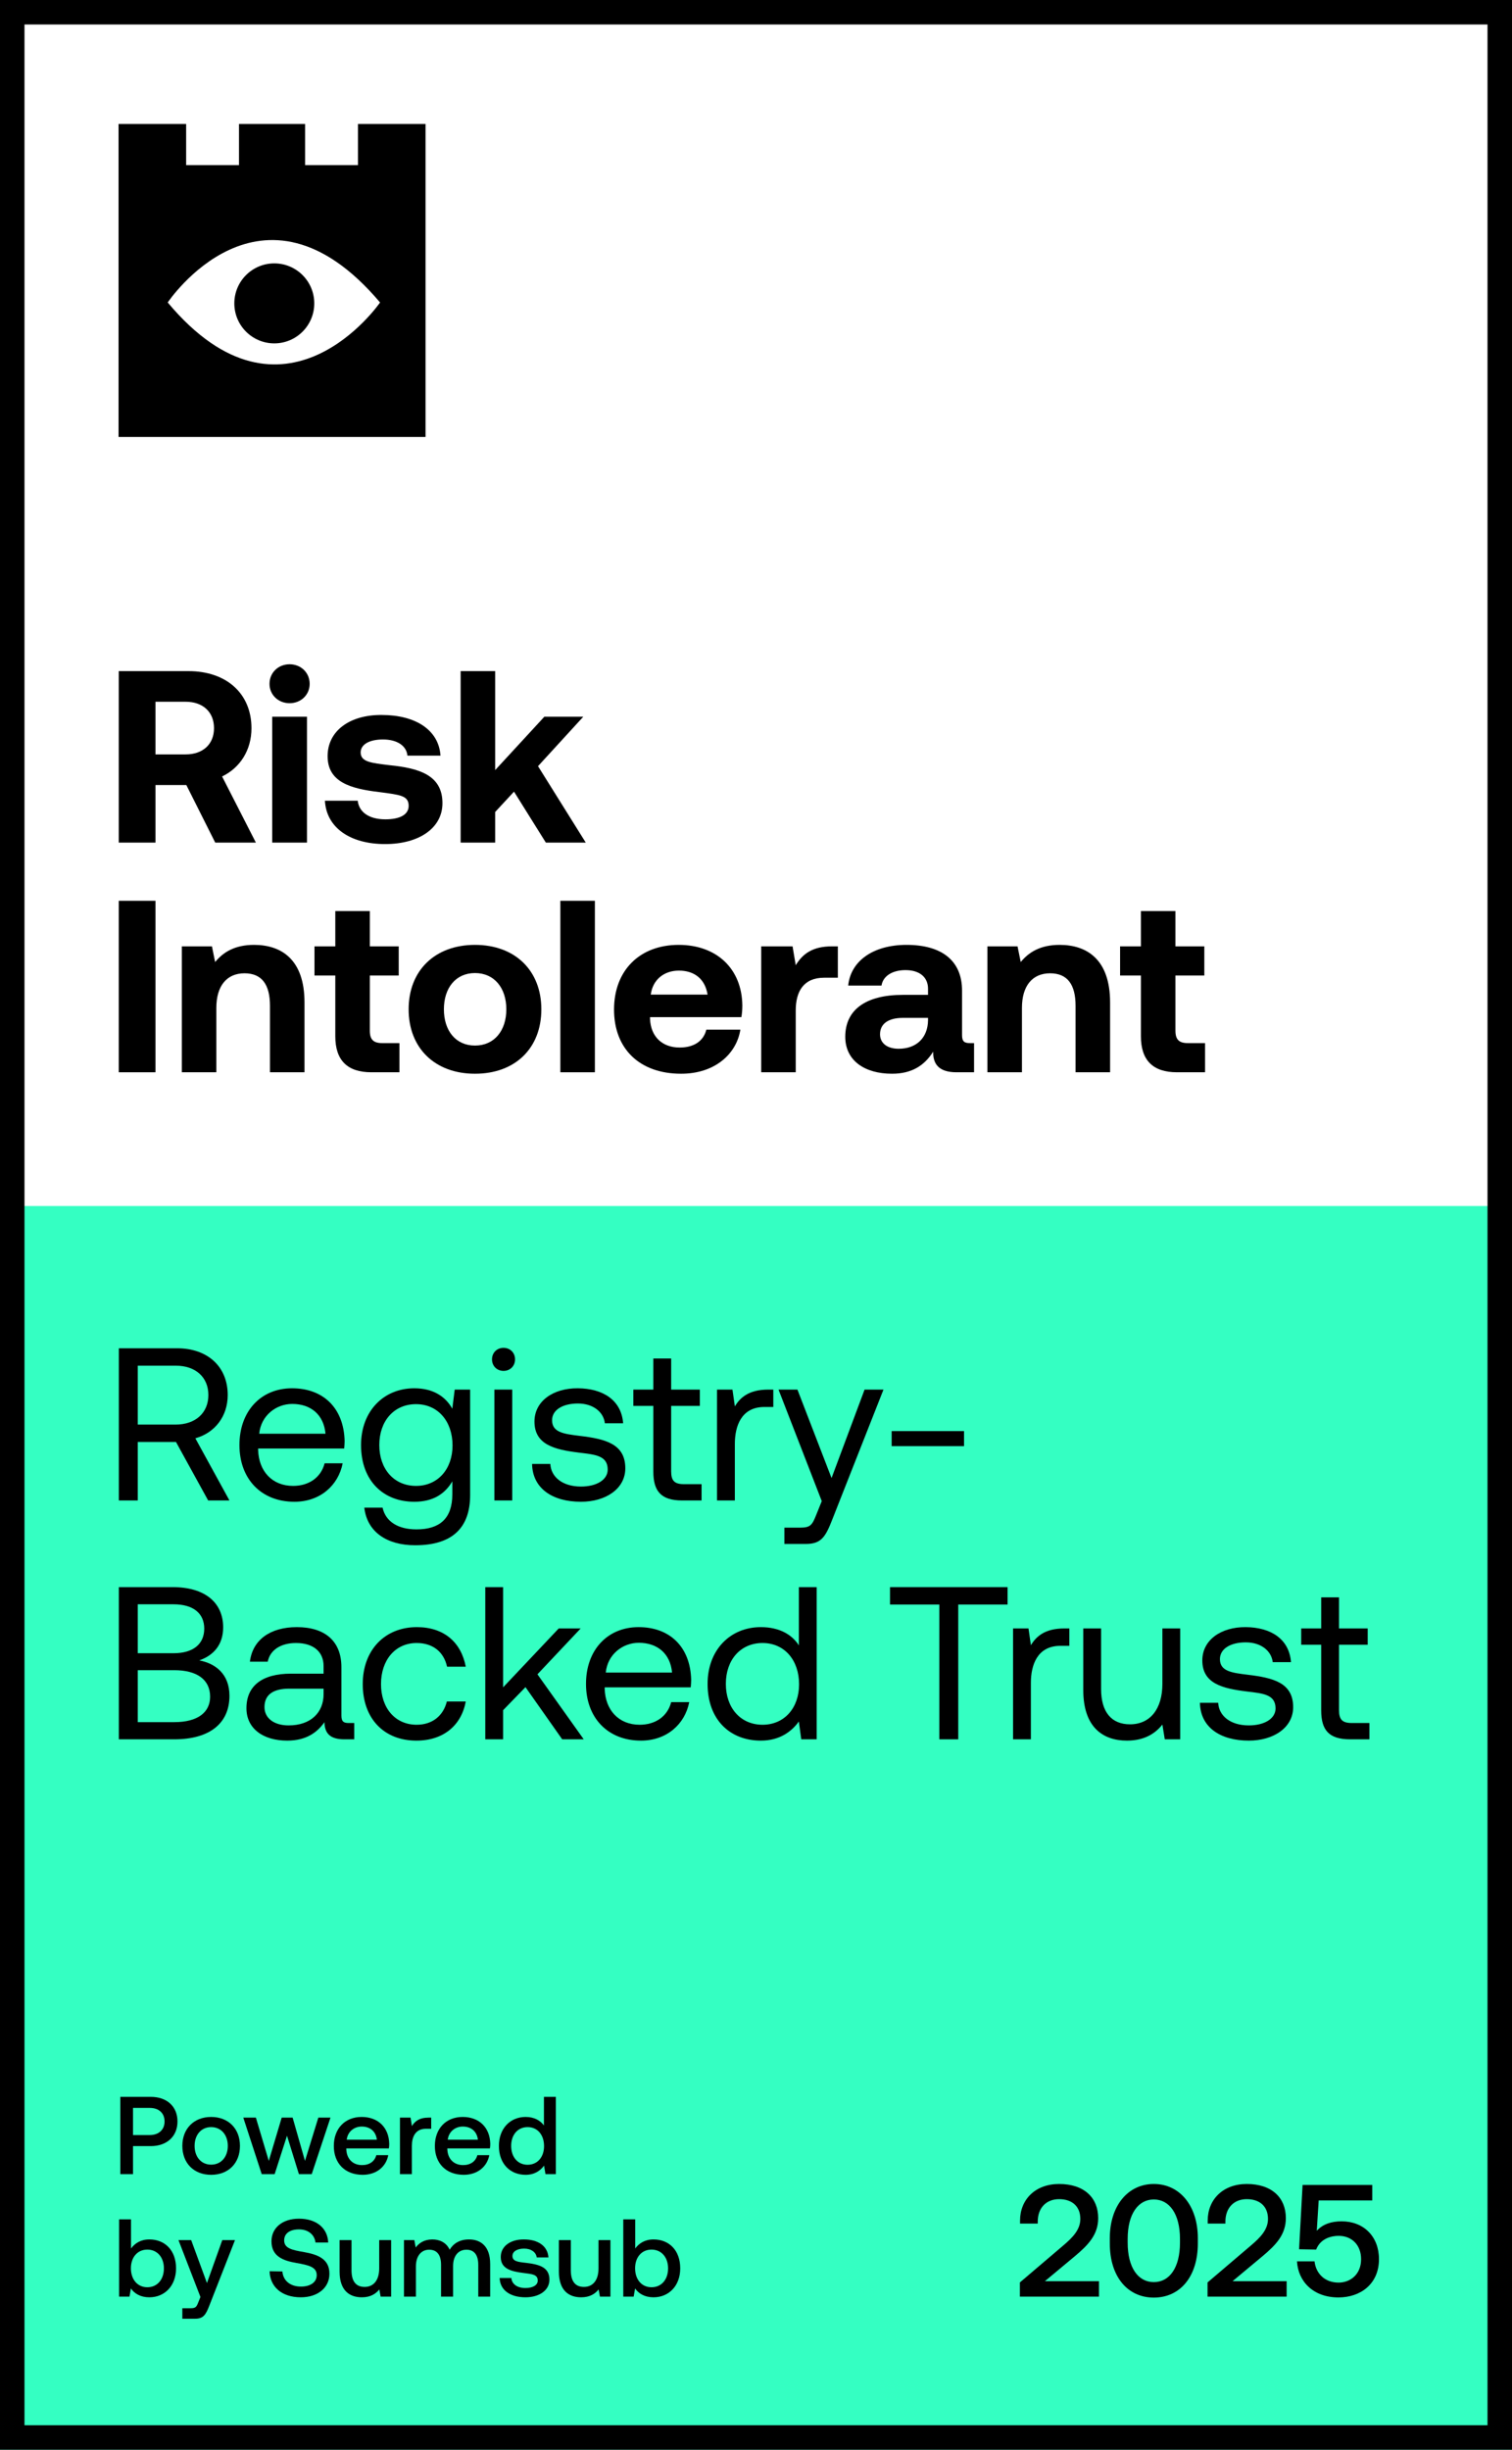 <svg width="494" height="800" viewBox="0 0 494 800" fill="none" xmlns="http://www.w3.org/2000/svg">
<path d="M0 0H494V800H0V0Z" fill="white"/>
<path d="M372.757 338.405V318.565H365.957V309.045H372.757V297.525H384.037V309.045H393.477V318.565H384.037V336.565C384.037 339.445 385.157 340.645 388.117 340.645H393.717V350.165H384.517C376.677 350.165 372.757 346.245 372.757 338.405Z" fill="black"/>
<path d="M322.609 309.045H332.449L333.489 314.165C336.129 310.965 339.889 308.565 346.209 308.565C355.089 308.565 362.689 313.285 362.689 327.365V350.165H351.409V328.485C351.409 321.525 348.769 317.845 343.089 317.845C337.249 317.845 333.889 322.005 333.889 329.125V350.165H322.609V309.045Z" fill="black"/>
<path d="M277.124 321.845C277.924 313.845 285.284 308.565 296.164 308.565C307.684 308.565 314.324 313.685 314.324 323.525V338.085C314.324 340.245 315.204 340.645 316.964 340.645H318.244V350.165H312.484C306.644 350.165 304.804 347.365 304.884 343.445C302.004 348.005 297.844 350.645 291.444 350.645C282.564 350.645 276.164 346.405 276.164 338.565C276.164 329.845 282.724 324.885 295.044 324.885H303.204V322.885C303.204 319.205 300.564 316.805 295.844 316.805C291.444 316.805 288.484 318.805 288.004 321.845H277.124ZM287.524 337.765C287.524 340.645 289.844 342.485 293.604 342.485C299.524 342.485 303.124 338.805 303.204 333.205V332.405H294.964C290.244 332.405 287.524 334.325 287.524 337.765Z" fill="black"/>
<path d="M248.703 309.045H258.943L259.983 315.205C262.223 311.525 265.423 309.045 271.823 309.045H273.743V319.285H269.263C262.543 319.285 259.983 323.765 259.983 330.005V350.165H248.703V309.045Z" fill="black"/>
<path d="M222.537 350.645C208.857 350.645 200.617 342.405 200.617 329.685C200.617 316.885 209.017 308.565 221.737 308.565C234.057 308.565 242.377 316.245 242.537 328.325C242.537 329.525 242.457 330.885 242.217 332.165H212.377V332.725C212.617 338.565 216.377 342.085 222.057 342.085C226.617 342.085 229.817 340.085 230.777 336.245H241.897C240.617 344.245 233.497 350.645 222.537 350.645ZM212.617 324.805H231.177C230.377 319.765 226.937 316.965 221.817 316.965C216.937 316.965 213.257 319.925 212.617 324.805Z" fill="black"/>
<path d="M183.078 294.165H194.358V350.165H183.078V294.165Z" fill="black"/>
<path d="M155.188 341.445C161.508 341.445 165.428 336.565 165.428 329.605C165.428 322.645 161.508 317.765 155.188 317.765C148.868 317.765 145.028 322.645 145.028 329.605C145.028 336.565 148.868 341.445 155.188 341.445ZM133.508 329.605C133.508 316.965 142.068 308.565 155.188 308.565C168.308 308.565 176.868 316.965 176.868 329.605C176.868 342.325 168.308 350.645 155.188 350.645C142.068 350.645 133.508 342.245 133.508 329.605Z" fill="black"/>
<path d="M109.55 338.405V318.565H102.75V309.045H109.55V297.525H120.83V309.045H130.27V318.565H120.83V336.565C120.83 339.445 121.95 340.645 124.91 340.645H130.51V350.165H121.31C113.47 350.165 109.55 346.245 109.55 338.405Z" fill="black"/>
<path d="M59.406 309.045H69.246L70.286 314.165C72.926 310.965 76.686 308.565 83.006 308.565C91.886 308.565 99.486 313.285 99.486 327.365V350.165H88.206V328.485C88.206 321.525 85.566 317.845 79.886 317.845C74.046 317.845 70.686 322.005 70.686 329.125V350.165H59.406V309.045Z" fill="black"/>
<path d="M38.801 294.165H50.801V350.165H38.801V294.165Z" fill="black"/>
<path d="M150.5 219.165H161.78V251.485L177.86 234.045H190.58L175.78 250.205L191.38 275.165H178.34L167.94 258.525L161.78 265.165V275.165H150.5V219.165Z" fill="black"/>
<path d="M116.876 261.485C117.276 265.085 120.396 267.565 125.916 267.565C130.636 267.565 133.516 266.045 133.516 263.165C133.516 259.805 130.716 259.565 124.076 258.685C114.476 257.565 107.036 255.405 107.036 246.925C107.036 238.765 114.156 233.405 124.716 233.485C135.756 233.485 143.356 238.365 143.916 246.765H133.116C132.796 243.485 129.676 241.485 125.116 241.485C120.716 241.485 117.836 243.085 117.836 245.725C117.836 248.845 121.356 249.165 127.276 249.885C136.716 250.845 144.556 253.005 144.556 262.285C144.556 270.445 136.876 275.645 125.836 275.645C114.396 275.645 106.636 270.285 106.156 261.485H116.876Z" fill="black"/>
<path d="M88.935 234.045H100.295V275.165H88.935V234.045ZM88.055 223.325C88.055 219.645 90.935 216.925 94.615 216.925C98.295 216.925 101.175 219.645 101.175 223.325C101.175 226.925 98.295 229.645 94.615 229.645C90.935 229.645 88.055 226.925 88.055 223.325Z" fill="black"/>
<path d="M61.601 219.165C73.921 219.165 82.161 226.445 82.161 237.805C82.161 245.005 78.401 250.765 72.561 253.565L83.601 275.165H70.321L60.881 256.365H50.801V275.165H38.801V219.165H61.601ZM50.801 246.365H60.641C66.321 246.365 69.921 243.005 69.921 237.805C69.921 232.525 66.321 229.165 60.641 229.165H50.801V246.365Z" fill="black"/>
<path d="M60.812 53.917H78.087V40.48H99.681V53.917H116.956V40.48H139.03V142.7H38.738V40.48H60.812V53.917Z" fill="black"/>
<path fill-rule="evenodd" clip-rule="evenodd" d="M54.797 98.78C54.797 98.78 85.386 52.908 124.172 98.78C124.172 98.78 92.854 144.288 54.797 98.78Z" fill="white"/>
<ellipse cx="89.619" cy="99.073" rx="13.06" ry="13.061" fill="black"/>
<path d="M0 393.846H494V800H0V393.846Z" fill="#34FFC2"/>
<path d="M425.578 713.527H448.347V718.581H430.84L430.215 728.481C432.247 726.292 435.009 725.407 438.343 725.407C445.586 725.407 450.536 730.409 450.536 737.755C450.536 745.936 444.44 750.261 437.301 750.261C429.017 750.261 424.119 744.998 423.754 738.485H429.485C429.902 742.289 432.664 745.415 437.353 745.415C441.105 745.415 444.7 742.81 444.7 737.755C444.7 733.326 441.834 730.148 437.353 730.148C435.165 730.148 431.465 730.878 430.007 734.629L424.431 734.525L425.578 713.527Z" fill="black"/>
<path d="M408.544 733.431C411.826 730.669 414.275 728.116 414.275 724.625C414.275 720.456 411.514 718.164 407.345 718.164C403.177 718.164 400.363 720.978 400.363 725.511V726.136H394.579V725.198C394.579 718.268 399.582 713.214 407.345 713.214C415.526 713.214 420.111 717.695 420.111 724.364C420.111 729.783 416.828 733.17 412.399 736.87L402.708 744.946H420.371V750H394.527V745.363L408.544 733.431Z" fill="black"/>
<path d="M362.594 730.93C362.594 720.352 368.482 713.214 376.975 713.214C385.468 713.214 391.356 720.352 391.356 730.93V732.597C391.356 743.591 385.468 750.313 376.975 750.313C368.482 750.313 362.594 743.591 362.594 732.597V730.93ZM368.43 732.388C368.43 740.569 371.868 745.258 376.975 745.258C382.081 745.258 385.52 740.569 385.52 732.388V731.138C385.52 723.01 382.081 718.268 376.975 718.268C371.868 718.268 368.43 723.01 368.43 731.138V732.388Z" fill="black"/>
<path d="M347.231 733.431C350.514 730.669 352.963 728.116 352.963 724.625C352.963 720.456 350.201 718.164 346.033 718.164C341.864 718.164 339.051 720.978 339.051 725.511V726.136H333.267V725.198C333.267 718.268 338.269 713.214 346.033 713.214C354.213 713.214 358.798 717.695 358.798 724.364C358.798 729.783 355.516 733.17 351.087 736.87L341.395 744.946H359.059V750H333.215V745.363L347.231 733.431Z" fill="black"/>
<path d="M203.637 724.759H207.531V734.278C208.757 732.62 210.668 731.321 213.517 731.321C218.565 731.321 222.243 734.819 222.243 740.769C222.243 746.43 218.565 750.216 213.517 750.216C210.632 750.216 208.649 748.99 207.495 747.332L207.026 750H203.637V724.759ZM207.495 740.733C207.495 744.375 209.622 746.935 212.868 746.935C216.113 746.935 218.277 744.411 218.277 740.769C218.277 737.163 216.113 734.639 212.868 734.639C209.622 734.639 207.495 737.163 207.495 740.733Z" fill="black"/>
<path d="M182.602 741.815V731.538H186.496V741.382C186.496 744.988 187.938 746.827 190.787 746.827C193.744 746.827 195.547 744.591 195.547 740.769V731.538H199.441V750H196.015L195.583 747.656C194.429 749.062 192.734 750.216 189.885 750.216C185.955 750.216 182.602 748.125 182.602 741.815Z" fill="black"/>
<path d="M167.068 743.906C167.213 745.817 168.871 747.187 171.684 747.187C174.1 747.187 175.686 746.25 175.686 744.771C175.686 742.788 173.992 742.644 171.143 742.283C166.924 741.779 163.607 740.877 163.607 737.055C163.607 733.557 166.744 731.285 171.179 731.321C175.722 731.321 178.932 733.413 179.184 737.199H175.362C175.145 735.504 173.559 734.314 171.251 734.314C168.943 734.314 167.429 735.252 167.429 736.73C167.429 738.461 169.196 738.677 171.864 738.966C176.083 739.471 179.509 740.336 179.509 744.447C179.509 747.981 176.155 750.216 171.684 750.216C166.744 750.216 163.354 747.909 163.246 743.906H167.068Z" fill="black"/>
<path d="M131.988 750V731.538H135.378L135.811 733.954C136.856 732.584 138.443 731.358 141.219 731.322C143.635 731.322 145.799 732.295 146.917 734.675C148.107 732.656 150.198 731.322 153.227 731.322C157.049 731.322 160.15 733.521 160.15 739.363V750H156.256V739.615C156.256 736.37 154.922 734.675 152.398 734.675C149.729 734.675 148.034 736.694 148.034 740.012V750H144.104V739.615C144.104 736.37 142.77 734.675 140.21 734.675C137.541 734.675 135.883 736.839 135.883 740.12V750H131.988Z" fill="black"/>
<path d="M110.949 741.815V731.538H114.844V741.382C114.844 744.988 116.286 746.827 119.135 746.827C122.091 746.827 123.894 744.591 123.894 740.769V731.538H127.789V750H124.363L123.93 747.656C122.777 749.062 121.082 750.216 118.233 750.216C114.303 750.216 110.949 748.125 110.949 741.815Z" fill="black"/>
<path d="M92.265 741.779C92.481 744.735 94.789 746.719 98.323 746.719C101.316 746.719 103.479 745.384 103.479 742.969C103.479 740.3 100.847 739.723 96.844 739.002C92.662 738.281 88.695 736.947 88.695 731.935C88.695 727.535 92.301 724.542 97.674 724.542C103.443 724.542 107.049 727.68 107.229 732.331H103.082C102.758 729.771 100.739 728.04 97.674 728.04C94.825 728.04 92.842 729.266 92.842 731.646C92.842 734.242 95.438 734.783 99.404 735.468C103.587 736.226 107.662 737.56 107.626 742.536C107.626 747.079 103.84 750.216 98.287 750.216C92.012 750.216 88.226 746.755 88.082 741.706L92.265 741.779Z" fill="black"/>
<path d="M58.312 731.538H62.459L67.616 745.565L72.628 731.538H76.775L68.409 752.885C67.255 755.878 66.462 757.212 63.757 757.212H59.575V753.786H62.315C63.83 753.786 64.19 753.426 64.767 751.911L65.488 750.108L58.312 731.538Z" fill="black"/>
<path d="M38.91 724.759H42.804V734.278C44.031 732.62 45.942 731.321 48.79 731.321C53.839 731.321 57.517 734.819 57.517 740.769C57.517 746.43 53.839 750.216 48.79 750.216C45.906 750.216 43.922 748.99 42.768 747.332L42.3 750H38.91V724.759ZM42.768 740.733C42.768 744.375 44.896 746.935 48.141 746.935C51.386 746.935 53.55 744.411 53.55 740.769C53.55 737.163 51.386 734.639 48.141 734.639C44.896 734.639 42.768 737.163 42.768 740.733Z" fill="black"/>
<path d="M177.716 684.759H181.61V710H178.221L177.752 707.223C176.562 708.846 174.651 710.216 171.73 710.216C166.718 710.216 163.004 706.683 163.004 700.769C163.004 695.072 166.718 691.321 171.73 691.321C174.543 691.321 176.526 692.475 177.716 694.098V684.759ZM167.006 700.769C167.006 704.411 169.134 706.935 172.379 706.935C175.624 706.935 177.752 704.411 177.752 700.841C177.752 697.163 175.624 694.639 172.379 694.639C169.134 694.639 167.006 697.163 167.006 700.769Z" fill="black"/>
<path d="M151.526 710.216C145.72 710.216 142.078 706.466 142.078 700.805C142.078 695.108 145.72 691.322 151.165 691.322C156.502 691.322 160.071 694.711 160.18 700.12C160.18 700.589 160.144 701.093 160.071 701.598H146.153V701.851C146.261 704.988 148.244 707.043 151.309 707.043C153.689 707.043 155.42 705.853 155.961 703.798H159.855C159.206 707.44 156.105 710.216 151.526 710.216ZM146.297 698.75H156.141C155.817 696.009 153.905 694.459 151.201 694.459C148.713 694.459 146.585 696.117 146.297 698.75Z" fill="black"/>
<path d="M130.676 691.538H134.137L134.57 694.314C135.508 692.764 136.986 691.538 140.015 691.538H140.88V695.18H139.15C135.688 695.18 134.57 697.884 134.57 700.733V710H130.676V691.538Z" fill="black"/>
<path d="M118.514 710.216C112.708 710.216 109.066 706.466 109.066 700.805C109.066 695.108 112.708 691.322 118.153 691.322C123.49 691.322 127.06 694.711 127.168 700.12C127.168 700.589 127.132 701.093 127.06 701.598H113.141V701.851C113.249 704.988 115.232 707.043 118.297 707.043C120.677 707.043 122.408 705.853 122.949 703.798H126.843C126.194 707.44 123.093 710.216 118.514 710.216ZM113.285 698.75H123.129C122.805 696.009 120.894 694.459 118.189 694.459C115.701 694.459 113.574 696.117 113.285 698.75Z" fill="black"/>
<path d="M79.488 691.538H83.599L87.818 705.673L92.037 691.538H95.607L99.645 705.673L104.008 691.538H107.975L101.845 710H97.662L93.768 697.451L89.729 710H85.51L79.488 691.538Z" fill="black"/>
<path d="M68.986 706.899C72.267 706.899 74.43 704.339 74.43 700.769C74.43 697.199 72.267 694.639 68.986 694.639C65.704 694.639 63.577 697.199 63.577 700.769C63.577 704.339 65.704 706.899 68.986 706.899ZM59.574 700.769C59.574 695.144 63.36 691.322 68.986 691.322C74.611 691.322 78.397 695.144 78.397 700.769C78.397 706.43 74.611 710.216 68.986 710.216C63.36 710.216 59.574 706.43 59.574 700.769Z" fill="black"/>
<path d="M49.261 684.759C54.525 684.759 57.987 687.896 57.987 692.8C57.987 697.668 54.525 700.841 49.261 700.841H43.455V710H39.309V684.759H49.261ZM43.455 697.235H48.9C51.857 697.235 53.768 695.504 53.768 692.8C53.768 690.059 51.893 688.365 48.936 688.365H43.455V697.235Z" fill="black"/>
<path d="M431.661 558.557V537.115H425.129V531.79H431.661V521.637H437.483V531.79H446.855V537.115H437.483V558.486C437.483 561.539 438.548 562.675 441.672 562.675H447.423V568H441.104C434.146 568 431.661 564.947 431.661 558.557Z" fill="black"/>
<path d="M398.003 556.072C398.216 560.332 401.979 563.456 408.014 563.456C413.126 563.456 416.747 561.255 416.747 557.918C416.747 553.374 412.771 553.019 407.375 552.38C399.281 551.386 392.82 549.753 392.82 542.227C392.82 535.624 398.855 531.293 407.02 531.364C415.256 531.435 421.22 535.269 421.788 542.795H415.824C415.398 539.103 411.99 536.334 407.02 536.334C401.979 536.334 398.571 538.464 398.571 541.801C398.571 545.777 402.405 546.274 407.659 546.913C415.895 547.907 422.498 549.469 422.498 557.492C422.498 564.237 416.037 568.426 408.014 568.426C398.642 568.426 392.181 564.024 392.039 556.072H398.003Z" fill="black"/>
<path d="M353.93 551.954V531.79H359.752V551.599C359.752 559.125 363.16 563.101 369.195 563.101C375.798 563.101 379.774 558.06 379.774 549.895V531.79H385.596V568H380.555L379.774 563.172C377.644 565.87 374.165 568.426 368.201 568.426C360.249 568.426 353.93 563.953 353.93 551.954Z" fill="black"/>
<path d="M330.988 531.79H336.029L336.81 537.257C338.514 534.488 341.283 531.79 347.744 531.79H349.377V537.47H346.466C338.869 537.47 336.81 543.789 336.81 549.54V568H330.988V531.79Z" fill="black"/>
<path d="M290.785 518.3H329.196V523.98H313.079V568H306.902V523.98H290.785V518.3Z" fill="black"/>
<path d="M261.004 518.3H266.826V568H261.785L261.004 562.178C258.59 565.515 254.685 568.426 248.579 568.426C238.568 568.426 231.184 561.681 231.184 549.895C231.184 538.819 238.568 531.364 248.579 531.364C254.685 531.364 258.803 533.849 261.004 537.328V518.3ZM237.148 549.895C237.148 557.776 241.976 563.243 249.147 563.243C256.247 563.243 261.075 557.776 261.075 550.037C261.075 542.085 256.247 536.547 249.147 536.547C241.976 536.547 237.148 542.014 237.148 549.895Z" fill="black"/>
<path d="M209.42 568.426C198.557 568.426 191.457 560.971 191.457 549.895C191.457 538.89 198.415 531.364 208.639 531.364C218.863 531.364 225.537 537.825 225.821 548.546C225.821 549.327 225.75 550.179 225.679 551.031H197.563V551.528C197.776 558.415 202.107 563.243 208.994 563.243C214.106 563.243 218.082 560.545 219.289 555.859H225.182C223.762 563.101 217.798 568.426 209.42 568.426ZM197.918 546.203H219.573C219.005 539.955 214.745 536.476 208.71 536.476C203.385 536.476 198.486 540.31 197.918 546.203Z" fill="black"/>
<path d="M158.551 518.3H164.373V551.031L182.549 531.79H189.72L175.591 546.771L190.714 568H183.685L171.686 550.96L164.373 558.486V568H158.551V518.3Z" fill="black"/>
<path d="M136.053 568.426C125.474 568.426 118.516 561.255 118.516 549.966C118.516 538.89 125.687 531.364 136.195 531.364C145.07 531.364 150.679 536.334 152.17 544.286H146.064C144.999 539.458 141.449 536.547 136.124 536.547C129.166 536.547 124.48 542.085 124.48 549.966C124.48 557.847 129.166 563.243 136.124 563.243C141.307 563.243 144.857 560.261 145.993 555.646H152.17C150.75 563.456 144.857 568.426 136.053 568.426Z" fill="black"/>
<path d="M81.652 542.653C82.504 535.553 88.255 531.364 96.988 531.364C106.218 531.364 111.543 535.979 111.543 544.428V560.261C111.543 562.178 112.253 562.675 113.886 562.675H115.732V568H112.537C107.709 568 106.076 565.941 106.005 562.391C103.733 565.657 100.112 568.426 93.864 568.426C85.912 568.426 80.516 564.45 80.516 557.847C80.516 550.605 85.557 546.558 95.071 546.558H105.721V544.073C105.721 539.387 102.384 536.547 96.704 536.547C91.592 536.547 88.184 538.961 87.474 542.653H81.652ZM86.409 557.492C86.409 561.042 89.462 563.456 94.29 563.456C101.532 563.456 105.721 559.267 105.721 553.232V551.457H94.503C89.32 551.457 86.409 553.374 86.409 557.492Z" fill="black"/>
<path d="M56.436 518.3C67.015 518.3 72.908 523.412 72.908 531.435C72.908 537.115 69.784 540.594 65.098 542.227C70.352 543.221 74.967 546.629 74.967 553.8C74.967 562.604 68.719 568 56.933 568H38.828V518.3H56.436ZM45.005 562.391H56.933C64.601 562.391 68.648 559.196 68.648 554.084C68.648 548.475 64.317 545.422 56.933 545.422H45.005V562.391ZM45.005 539.884H56.72C63.11 539.884 66.731 536.902 66.731 531.861C66.731 526.891 63.181 523.909 56.72 523.909H45.005V539.884Z" fill="black"/>
<path d="M291.324 472.25V467.351H314.967V472.25H291.324Z" fill="black"/>
<path d="M254.359 453.79H260.536L271.683 482.687L282.475 453.79H288.652L271.967 496.106C269.695 501.928 268.346 504.2 263.234 504.2H256.276V498.875H261.459C264.796 498.875 265.364 498.023 266.713 494.615L268.488 490.213L254.359 453.79Z" fill="black"/>
<path d="M234.266 453.79H239.307L240.088 459.257C241.792 456.488 244.561 453.79 251.022 453.79H252.655V459.47H249.744C242.147 459.47 240.088 465.789 240.088 471.54V490H234.266V453.79Z" fill="black"/>
<path d="M213.458 480.557V459.115H206.926V453.79H213.458V443.637H219.28V453.79H228.652V459.115H219.28V480.486C219.28 483.539 220.345 484.675 223.469 484.675H229.22V490H222.901C215.943 490 213.458 486.947 213.458 480.557Z" fill="black"/>
<path d="M179.804 478.072C180.017 482.332 183.78 485.456 189.815 485.456C194.927 485.456 198.548 483.255 198.548 479.918C198.548 475.374 194.572 475.019 189.176 474.38C181.082 473.386 174.621 471.753 174.621 464.227C174.621 457.624 180.656 453.293 188.821 453.364C197.057 453.435 203.021 457.269 203.589 464.795H197.625C197.199 461.103 193.791 458.334 188.821 458.334C183.78 458.334 180.372 460.464 180.372 463.801C180.372 467.777 184.206 468.274 189.46 468.913C197.696 469.907 204.299 471.469 204.299 479.492C204.299 486.237 197.838 490.426 189.815 490.426C180.443 490.426 173.982 486.024 173.84 478.072H179.804Z" fill="black"/>
<path d="M161.531 453.79H167.353V490H161.531V453.79ZM160.75 443.921C160.75 441.72 162.383 440.158 164.513 440.158C166.643 440.158 168.276 441.72 168.276 443.921C168.276 446.122 166.643 447.684 164.513 447.684C162.383 447.684 160.75 446.122 160.75 443.921Z" fill="black"/>
<path d="M124.99 492.343C125.984 496.887 130.031 499.443 136.066 499.443C143.663 499.443 147.781 495.893 147.781 488.012V483.752C145.367 487.87 141.462 490.426 135.356 490.426C125.345 490.426 117.961 483.681 117.961 471.895C117.961 460.819 125.345 453.364 135.356 453.364C141.462 453.364 145.509 455.991 147.781 460.038L148.562 453.79H153.603V488.225C153.603 498.662 148.065 504.626 135.64 504.626C126.41 504.626 119.949 500.295 119.026 492.343H124.99ZM123.925 471.895C123.925 479.776 128.753 485.243 135.924 485.243C143.024 485.243 147.852 479.776 147.852 472.037C147.852 464.085 143.024 458.547 135.924 458.547C128.753 458.547 123.925 464.014 123.925 471.895Z" fill="black"/>
<path d="M96.194 490.426C85.331 490.426 78.231 482.971 78.231 471.895C78.231 460.89 85.189 453.364 95.412 453.364C105.636 453.364 112.31 459.825 112.594 470.546C112.594 471.327 112.523 472.179 112.452 473.031H84.337V473.528C84.549 480.415 88.88 485.243 95.767 485.243C100.879 485.243 104.855 482.545 106.062 477.859H111.955C110.535 485.101 104.571 490.426 96.194 490.426ZM84.692 468.203H106.346C105.778 461.955 101.518 458.476 95.484 458.476C90.159 458.476 85.26 462.31 84.692 468.203Z" fill="black"/>
<path d="M57.856 440.3C67.796 440.3 74.399 446.264 74.399 455.565C74.399 462.523 70.21 467.919 63.82 469.694L74.967 490H68.009L57.501 470.901H45.005V490H38.828V440.3H57.856ZM45.005 465.221H57.359C63.891 465.221 68.08 461.387 68.08 455.565C68.08 449.743 63.891 445.98 57.43 445.98H45.005V465.221Z" fill="black"/>
<path d="M494 0V800H0V0H494ZM8 792H486V8H8V792Z" fill="black"/>
</svg>
